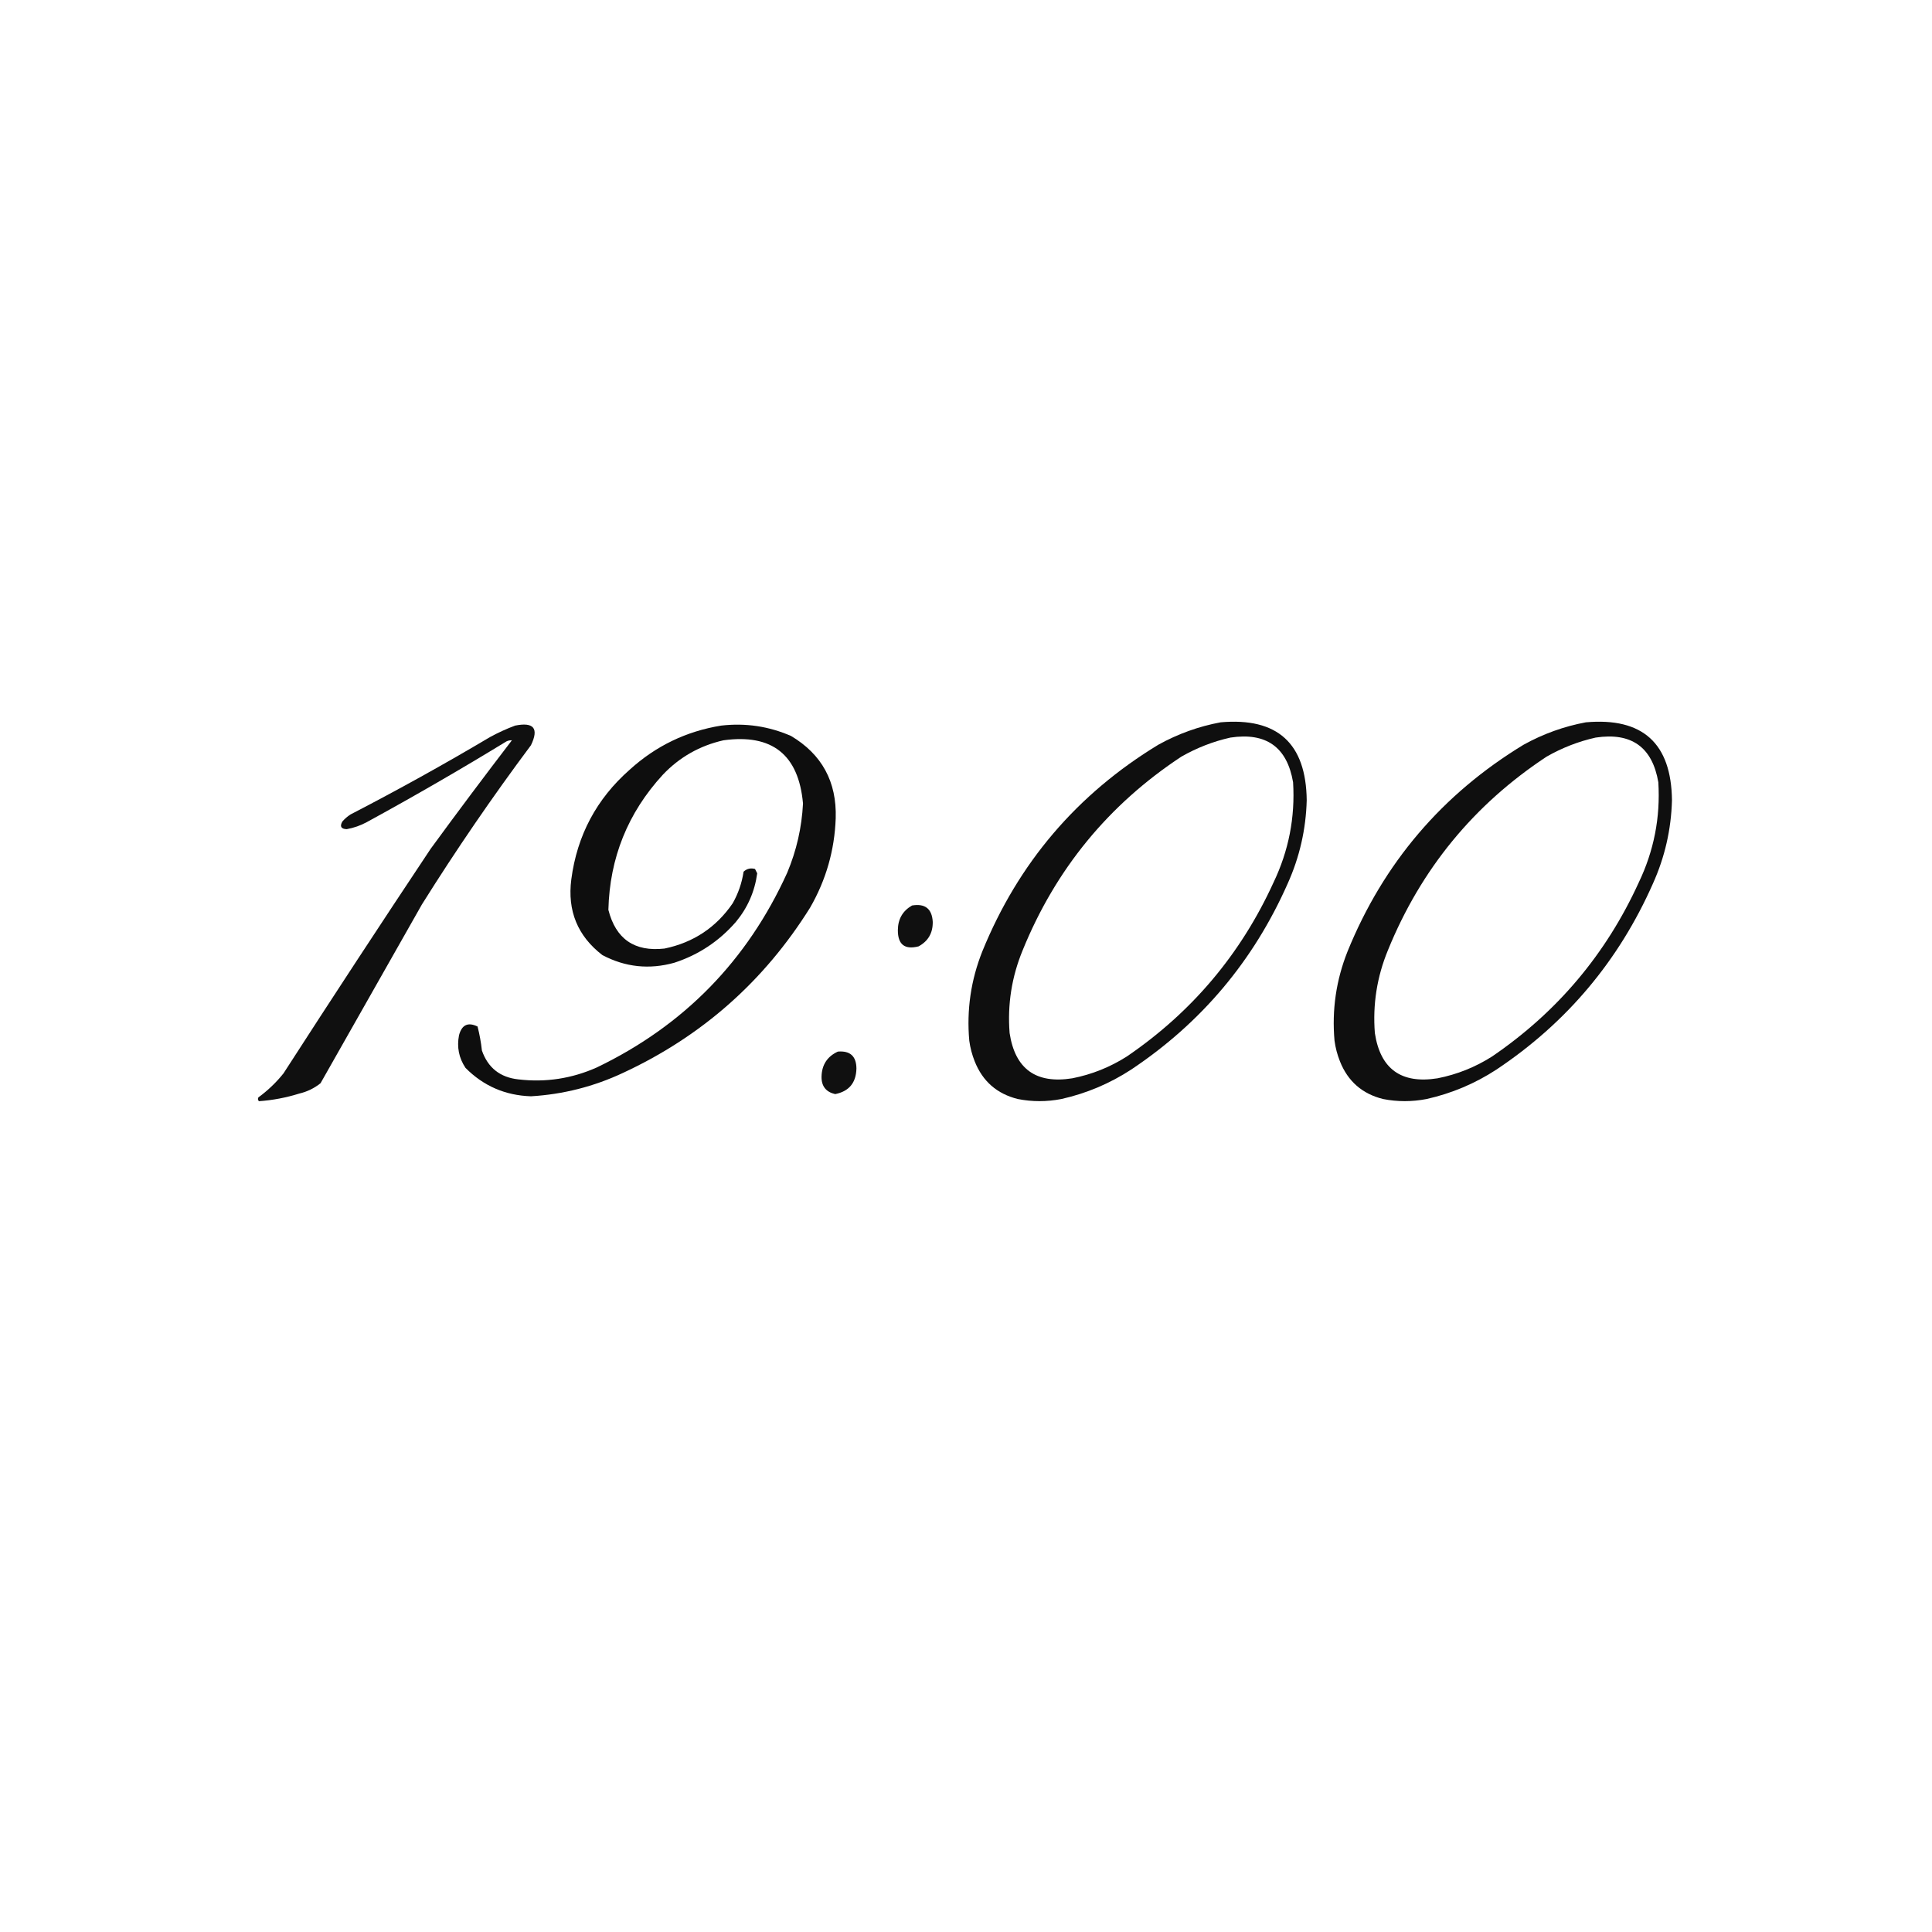 <?xml version="1.0" encoding="UTF-8"?> <svg xmlns="http://www.w3.org/2000/svg" xmlns:xlink="http://www.w3.org/1999/xlink" version="1.1" width="1772px" height="1772px" style="shape-rendering:geometricPrecision; text-rendering:geometricPrecision; image-rendering:optimizeQuality; fill-rule:evenodd; clip-rule:evenodd"><g><path style="opacity:0.94" fill="#000000" d="M 1119.5,662.5 C 1171.6,657.88 1197.93,681.714 1198.5,734C 1197.79,760.675 1191.96,786.175 1181,810.5C 1149.71,881.238 1101.88,938.071 1037.5,981C 1017.83,993.834 996.494,1002.83 973.5,1008C 960.019,1010.6 946.686,1010.6 933.5,1008C 914.431,1003.26 901.264,991.765 894,973.5C 891.551,967.37 889.884,961.037 889,954.5C 886.492,926.215 890.492,898.881 901,872.5C 933.984,791.52 987.817,728.353 1062.5,683C 1080.51,673.054 1099.51,666.221 1119.5,662.5 Z M 1128.5,676.5 C 1161.33,671.544 1180.5,685.21 1186,717.5C 1187.96,749.707 1181.96,780.374 1168,809.5C 1138.01,875.16 1093.17,928.327 1033.5,969C 1018.09,978.804 1001.42,985.471 983.5,989C 950.179,994.304 931.012,980.471 926,947.5C 923.936,921.215 927.936,895.881 938,871.5C 968.197,797.241 1016.7,738.075 1083.5,694C 1097.75,685.863 1112.75,680.03 1128.5,676.5 Z"></path></g><g><path style="opacity:0.94" fill="#000000" d="M 1454.5,662.5 C 1506.6,657.88 1532.93,681.714 1533.5,734C 1532.79,760.675 1526.96,786.175 1516,810.5C 1484.71,881.238 1436.88,938.071 1372.5,981C 1352.83,993.834 1331.49,1002.83 1308.5,1008C 1295.02,1010.6 1281.69,1010.6 1268.5,1008C 1249.43,1003.26 1236.26,991.765 1229,973.5C 1226.55,967.37 1224.88,961.037 1224,954.5C 1221.49,926.215 1225.49,898.881 1236,872.5C 1268.98,791.52 1322.82,728.353 1397.5,683C 1415.51,673.054 1434.51,666.221 1454.5,662.5 Z M 1463.5,676.5 C 1496.33,671.544 1515.5,685.21 1521,717.5C 1522.96,749.707 1516.96,780.374 1503,809.5C 1473.01,875.16 1428.17,928.327 1368.5,969C 1353.09,978.804 1336.42,985.471 1318.5,989C 1285.18,994.304 1266.01,980.471 1261,947.5C 1258.94,921.215 1262.94,895.881 1273,871.5C 1303.2,797.241 1351.7,738.075 1418.5,694C 1432.75,685.863 1447.75,680.03 1463.5,676.5 Z"></path></g><g><path style="opacity:0.935" fill="#000000" d="M 472.5,665.5 C 489.587,662.069 494.42,668.069 487,683.5C 451.69,730.778 418.357,779.444 387,829.5C 356,884.167 325,938.833 294,993.5C 288.283,998.108 281.783,1001.27 274.5,1003C 262.385,1006.78 250.051,1009.12 237.5,1010C 236.483,1008.95 236.316,1007.78 237,1006.5C 245.629,1000.21 253.295,992.872 260,984.5C 304.503,915.491 349.503,846.825 395,778.5C 419.449,745.051 444.282,711.884 469.5,679C 467.831,678.878 466.165,679.212 464.5,680C 422.487,705.677 379.821,730.344 336.5,754C 330.678,757.162 324.511,759.329 318,760.5C 312.801,760.31 311.467,757.976 314,753.5C 316.205,750.96 318.705,748.793 321.5,747C 364.931,724.537 407.597,700.87 449.5,676C 457.029,671.897 464.696,668.397 472.5,665.5 Z"></path></g><g><path style="opacity:0.945" fill="#000000" d="M 661.5,665.5 C 683.758,662.94 705.092,666.107 725.5,675C 753.873,691.897 767.54,717.064 766.5,750.5C 765.47,779.761 757.636,807.094 743,832.5C 700.851,899.981 643.684,950.481 571.5,984C 544.718,996.571 516.551,1003.74 487,1005.5C 463.468,1004.73 443.468,996.062 427,979.5C 420.886,970.401 418.886,960.401 421,949.5C 423.55,939.915 429.217,937.248 438,941.5C 439.857,948.71 441.19,956.044 442,963.5C 447.535,979.361 458.702,988.194 475.5,990C 500.473,992.94 524.473,989.274 547.5,979C 627.229,940.605 685.395,881.105 722,800.5C 730.531,780.177 735.365,759.011 736.5,737C 732.516,692.164 708.182,672.831 663.5,679C 641.795,683.933 623.295,694.433 608,710.5C 575.844,745.493 559.177,786.826 558,834.5C 564.789,861.277 581.955,873.11 609.5,870C 635.988,864.484 656.821,850.651 672,828.5C 677.128,819.451 680.461,809.784 682,799.5C 684.995,796.735 688.495,795.902 692.5,797C 693.167,798.333 693.833,799.667 694.5,801C 692.231,817.702 685.731,832.536 675,845.5C 659.614,863.224 640.78,875.724 618.5,883C 595.527,889.425 573.527,887.091 552.5,876C 529.767,858.513 520.267,835.346 524,806.5C 529.292,766.237 547.126,732.737 577.5,706C 601.498,684.168 629.498,670.668 661.5,665.5 Z"></path></g><g><path style="opacity:0.936" fill="#000000" d="M 836.5,830.5 C 848.484,828.494 854.818,833.494 855.5,845.5C 855.656,855.7 851.322,863.2 842.5,868C 829.75,871.258 823.417,866.258 823.5,853C 823.611,842.931 827.945,835.431 836.5,830.5 Z"></path></g><g><path style="opacity:0.935" fill="#000000" d="M 768.5,964.5 C 779.735,963.569 785.402,968.735 785.5,980C 785.202,993.144 778.702,1000.98 766,1003.5C 757.543,1001.54 753.376,996.207 753.5,987.5C 753.762,976.621 758.762,968.954 768.5,964.5 Z"></path></g></svg> 